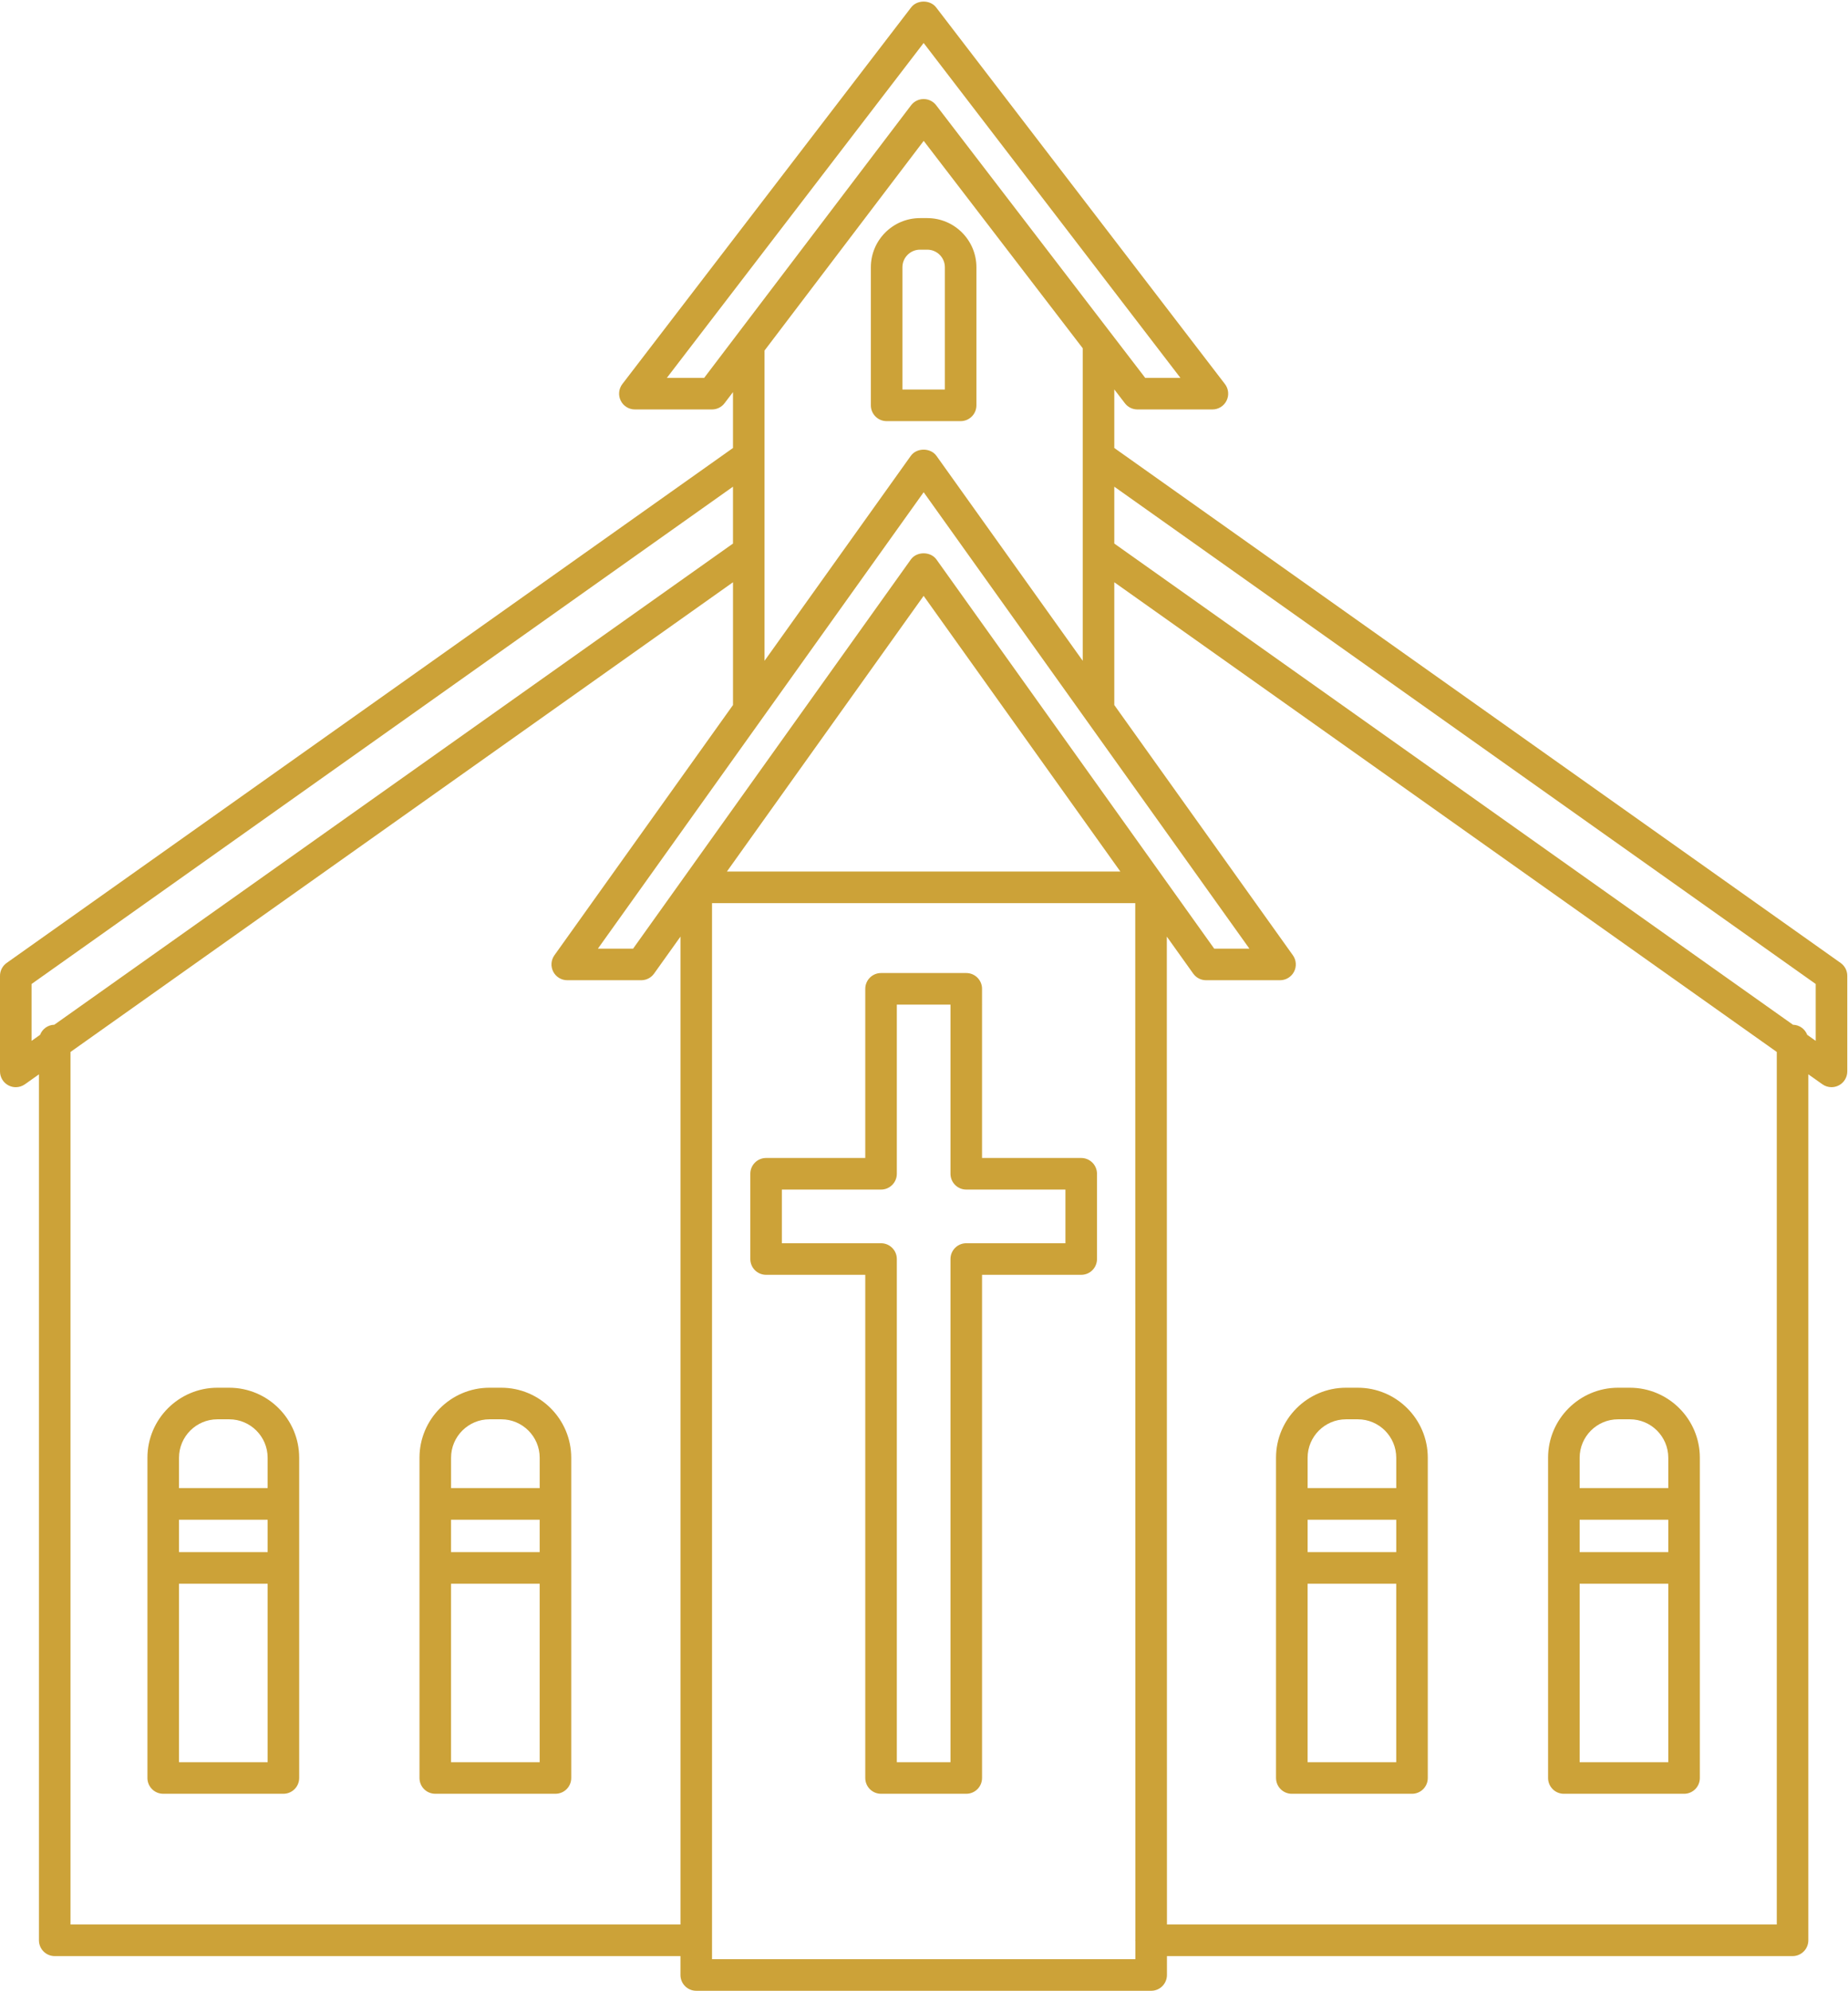 <?xml version="1.0" encoding="UTF-8" standalone="no"?><svg xmlns="http://www.w3.org/2000/svg" xmlns:xlink="http://www.w3.org/1999/xlink" fill="#cca238" height="126.1" preserveAspectRatio="xMidYMid meet" version="1" viewBox="0.0 -0.1 117.1 126.1" width="117.1" zoomAndPan="magnify"><g id="change1_1"><path d="M68.512,73.237h-6.284V62.524c0-0.552-0.447-1-1-1h-5.4c-0.553,0-1,0.448-1,1v10.713h-6.284c-0.553,0-1,0.448-1,1v5.4 c0,0.552,0.447,1,1,1h6.284v31.867c0,0.552,0.447,1,1,1h5.4c0.553,0,1-0.448,1-1V80.637h6.284c0.553,0,1-0.448,1-1v-5.4 C69.512,73.684,69.064,73.237,68.512,73.237z M67.512,78.637h-6.284c-0.553,0-1,0.448-1,1v31.867h-3.4V79.637c0-0.552-0.447-1-1-1 h-6.284v-3.4h6.284c0.553,0,1-0.448,1-1V63.524h3.4v10.713c0,0.552,0.447,1,1,1h6.284V78.637z" fill="inherit"/><path d="M56.183,26.571h4.689c0.553,0,1-0.448,1-1v-8.743c0-1.718-1.397-3.115-3.115-3.115h-0.459 c-1.718,0-3.115,1.397-3.115,3.115v8.743C55.183,26.123,55.63,26.571,56.183,26.571z M57.183,16.827c0-0.615,0.5-1.115,1.115-1.115 h0.459c0.615,0,1.115,0.5,1.115,1.115v7.743h-2.689V16.827z" fill="inherit"/><path d="M14.524,87.787h-0.747c-2.445,0-4.435,1.99-4.435,4.435v20.281c0,0.552,0.447,1,1,1h7.616c0.553,0,1-0.448,1-1V92.222 C18.959,89.777,16.97,87.787,14.524,87.787z M11.343,96.146h5.616v2.053h-5.616V96.146z M13.777,89.787h0.747 c1.343,0,2.435,1.092,2.435,2.435v1.923h-5.616v-1.923C11.343,90.88,12.435,89.787,13.777,89.787z M11.343,111.504v-11.305h5.616 v11.305H11.343z" fill="inherit"/><path d="M31.763,87.787h-0.747c-2.445,0-4.435,1.99-4.435,4.435v20.281c0,0.552,0.447,1,1,1h7.616c0.553,0,1-0.448,1-1V92.222 C36.197,89.777,34.208,87.787,31.763,87.787z M28.581,96.146h5.616v2.053h-5.616V96.146z M31.016,89.787h0.747 c1.343,0,2.435,1.092,2.435,2.435v1.923h-5.616v-1.923C28.581,90.88,29.673,89.787,31.016,89.787z M28.581,111.504v-11.305h5.616 v11.305H28.581z" fill="inherit"/><path d="M116.633,60.885L70.608,28.272v-3.709l0.673,0.877c0.188,0.247,0.482,0.391,0.793,0.391h4.752 c0.381,0,0.729-0.216,0.896-0.558c0.169-0.341,0.129-0.749-0.104-1.051L59.32,0.37c-0.377-0.493-1.209-0.493-1.586,0L39.436,24.222 c-0.232,0.302-0.272,0.71-0.104,1.051c0.168,0.341,0.516,0.558,0.896,0.558h4.888c0.313,0,0.607-0.146,0.796-0.395l0.534-0.703 v3.539L0.422,60.885C0.157,61.073,0,61.377,0,61.701v6.053c0,0.374,0.209,0.717,0.541,0.888C0.686,68.717,0.843,68.754,1,68.754 c0.203,0,0.406-0.062,0.578-0.184l0.89-0.63v54.843c0,0.552,0.447,1,1,1h39.65v1.197c0,0.552,0.447,1,1,1h28.827 c0.266,0,0.52-0.105,0.707-0.293s0.293-0.442,0.293-0.707l0-1.197h39.642c0.553,0,1-0.448,1-1V67.939l0.89,0.63 c0.172,0.122,0.375,0.184,0.578,0.184c0.157,0,0.314-0.037,0.459-0.112c0.332-0.171,0.541-0.514,0.541-0.888v-6.053 C117.055,61.377,116.897,61.073,116.633,60.885z M59.341,35.336c-0.375-0.525-1.252-0.525-1.627,0L40.117,59.979h-2.23 l20.641-28.906l20.641,28.906h-2.23L59.341,35.336z M70.994,55.097H46.06l12.467-17.459L70.994,55.097z M44.62,23.831h-2.364 L58.527,2.622l16.271,21.209h-2.231L59.32,6.564c-0.188-0.247-0.482-0.391-0.793-0.391c-0.001,0-0.002,0-0.002,0 c-0.313,0.001-0.605,0.147-0.794,0.395L44.62,23.831z M58.531,8.821l10.077,13.135v19.794l-9.268-12.979 c-0.375-0.525-1.252-0.525-1.627,0l-9.268,12.979V22.1L58.531,8.821z M2,62.218l44.446-31.495v3.601L3.442,64.798 c-0.415,0.011-0.761,0.272-0.902,0.639L2,65.82V62.218z M4.468,121.782v-55.26l41.979-29.747v7.776L35.131,60.398 c-0.218,0.305-0.247,0.706-0.075,1.039c0.171,0.333,0.514,0.542,0.889,0.542h4.688c0.323,0,0.626-0.156,0.813-0.419l1.673-2.343 v62.564H4.468z M45.118,123.979V57.097h26.818l0.009,65.642c-0.001,0.015-0.009,0.028-0.009,0.043c0,0.015,0.008,0.028,0.009,0.043 l0,1.154H45.118z M112.587,121.782H73.945l-0.008-62.564l1.672,2.342c0.188,0.263,0.49,0.419,0.813,0.419h4.688 c0.375,0,0.718-0.209,0.889-0.542c0.172-0.333,0.143-0.734-0.075-1.039L70.608,44.551v-7.776l41.979,29.747V121.782z M115.055,65.82l-0.539-0.382c-0.141-0.367-0.488-0.628-0.902-0.639L70.608,34.324v-3.601l44.446,31.495V65.82z" fill="inherit"/><path d="M99.096,113.504h7.616c0.553,0,1-0.448,1-1V92.222c0-2.445-1.989-4.435-4.435-4.435h-0.747 c-2.445,0-4.435,1.99-4.435,4.435v20.281C98.096,113.056,98.543,113.504,99.096,113.504z M105.712,98.199h-5.616v-2.053h5.616 V98.199z M100.096,111.504v-11.305h5.616v11.305H100.096z M102.53,89.787h0.747c1.343,0,2.435,1.092,2.435,2.435v1.923h-5.616 v-1.923C100.096,90.88,101.188,89.787,102.53,89.787z" fill="inherit"/><path d="M80.857,112.504c0,0.552,0.447,1,1,1h7.616c0.553,0,1-0.448,1-1V92.222c0-2.445-1.989-4.435-4.435-4.435h-0.747 c-2.445,0-4.435,1.99-4.435,4.435V112.504z M88.474,98.199h-5.616v-2.053h5.616V98.199z M82.857,111.504v-11.305h5.616v11.305 H82.857z M85.292,89.787h0.747c1.343,0,2.435,1.092,2.435,2.435v1.923h-5.616v-1.923C82.857,90.88,83.949,89.787,85.292,89.787z" fill="inherit"/></g></svg>